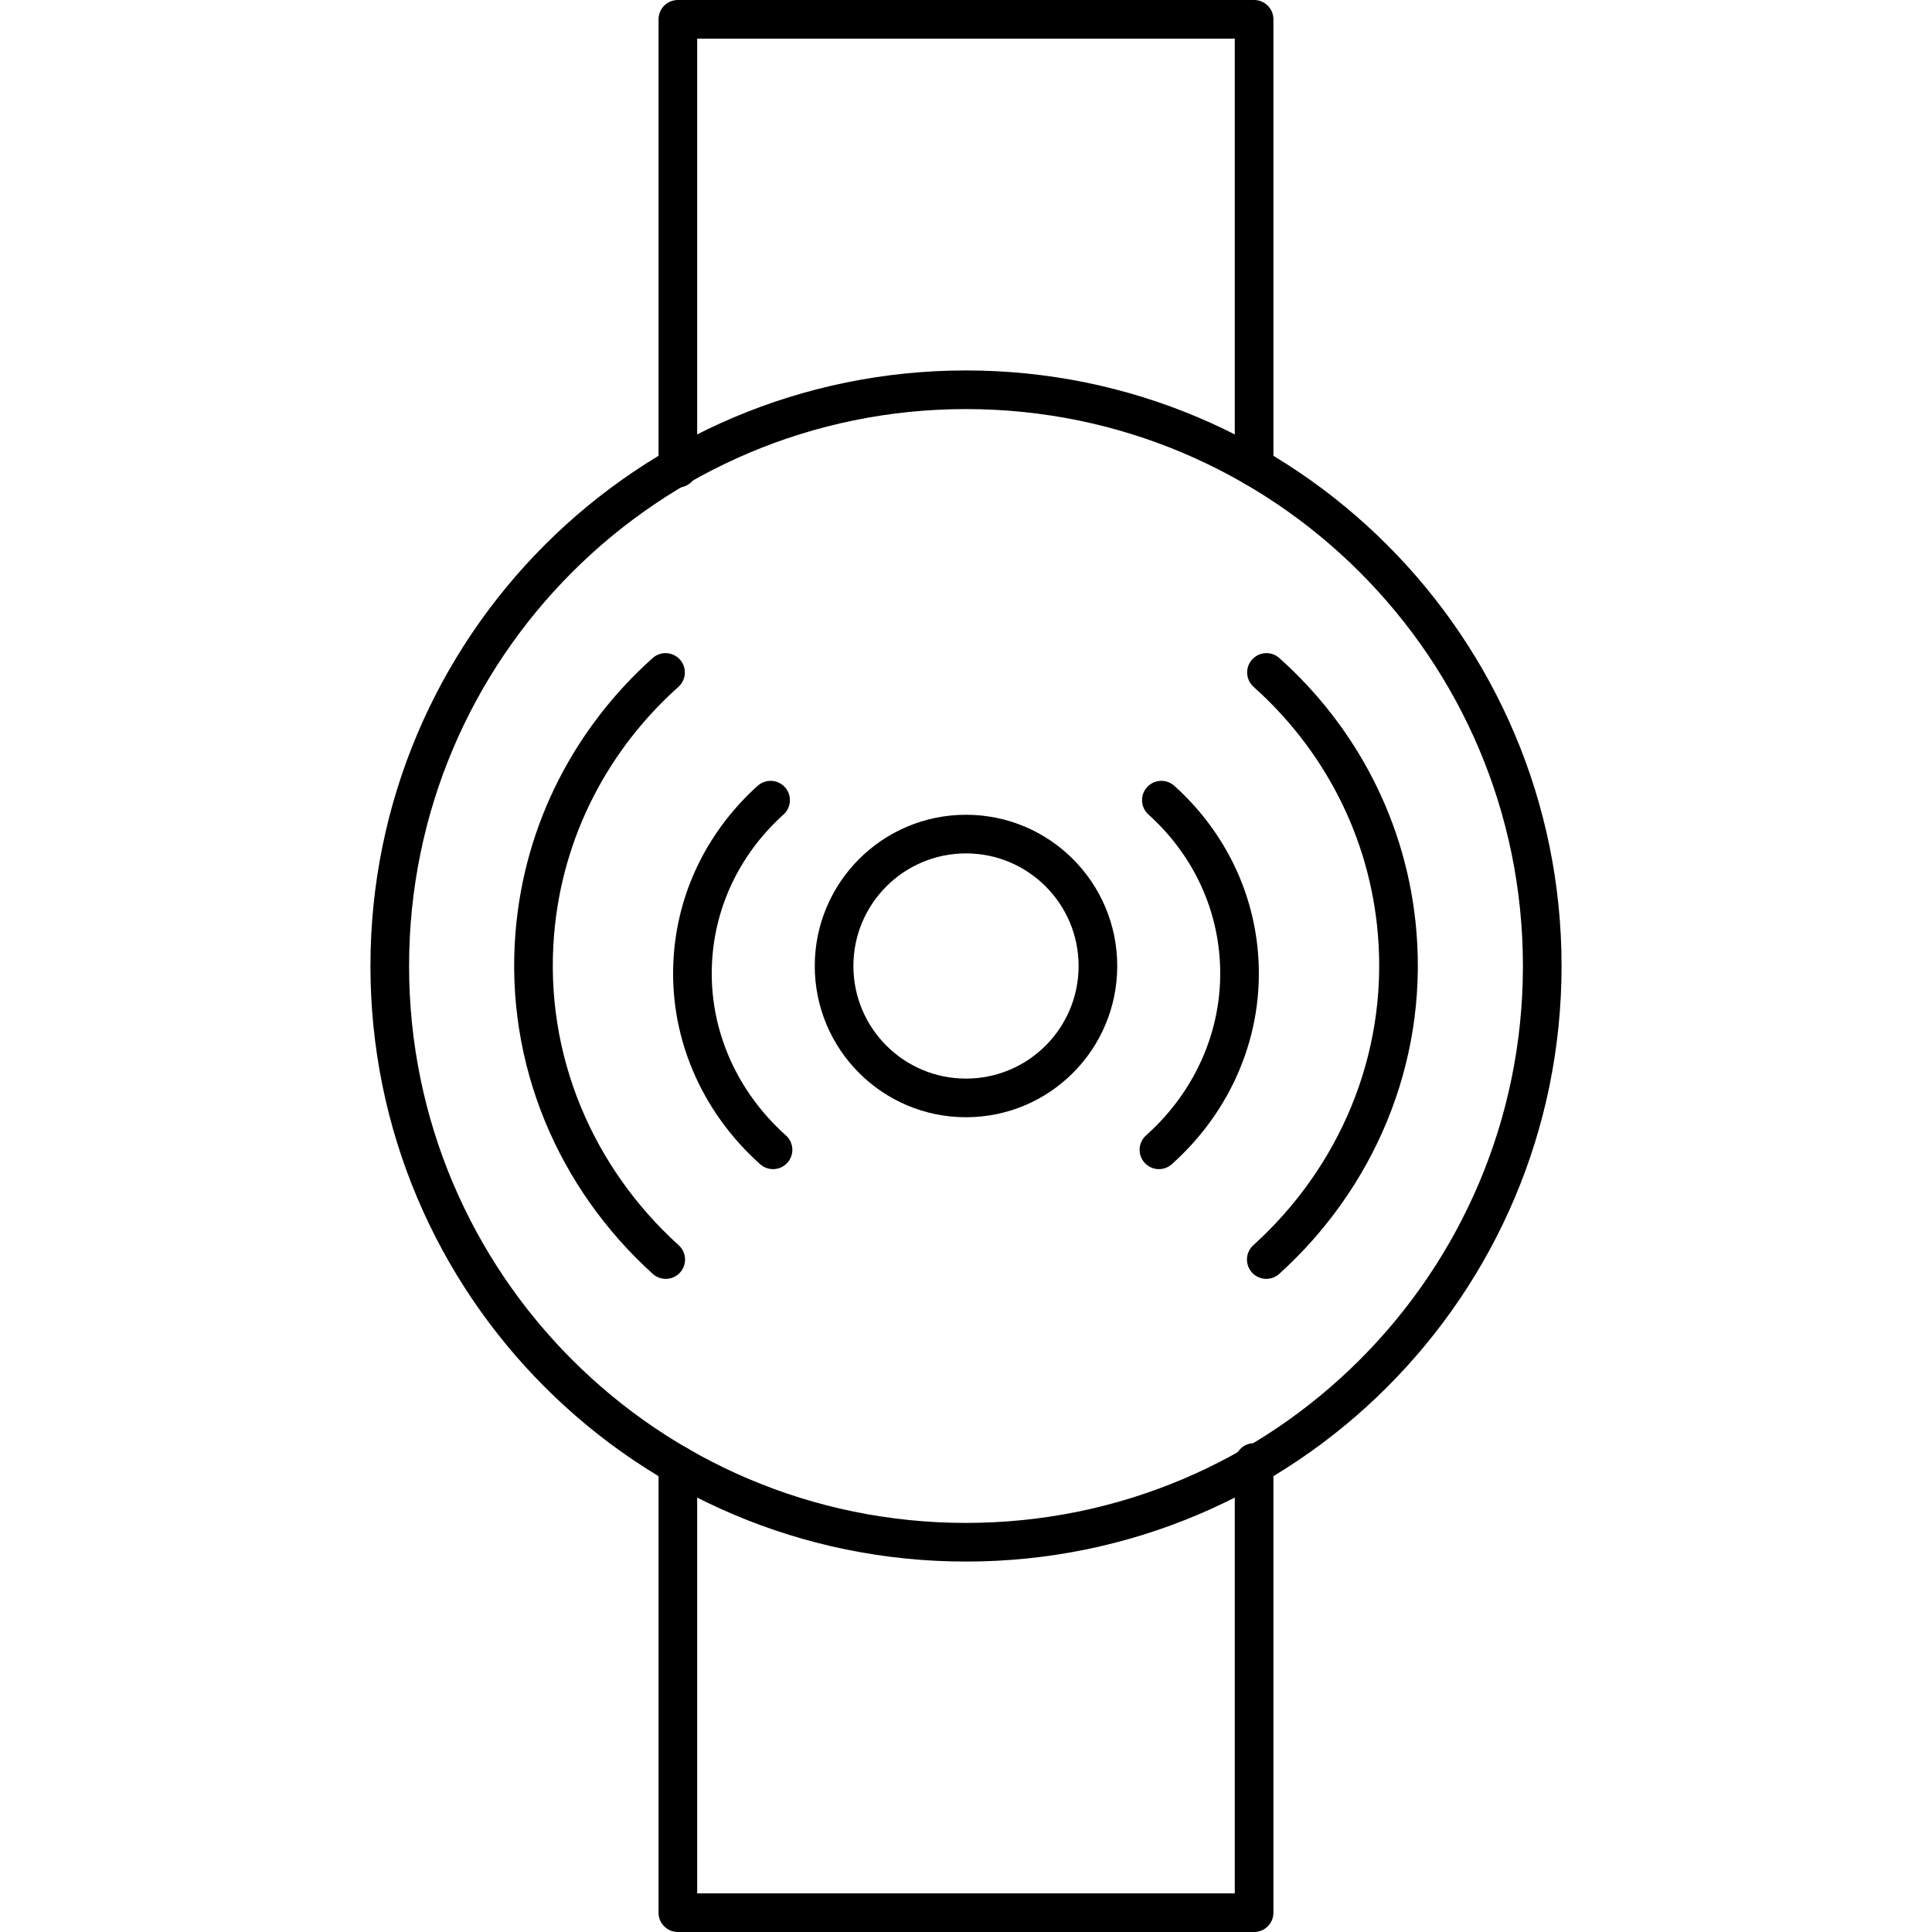 <?xml version="1.0" encoding="UTF-8"?>
<svg id="Layer_1" data-name="Layer 1" xmlns="http://www.w3.org/2000/svg" version="1.1" viewBox="0 0 50 50" width="50" height="50" style="enable-background:new 0 0 50 50;" xml:space="preserve">
  <!-- Generator: Adobe Illustrator 29.0.1, SVG Export Plug-In . SVG Version: 2.1.0 Build 192)  -->
  <defs>
    <style>
      .st0 {
        fill: none;
        stroke: #000;
        stroke-linecap: round;
        stroke-linejoin: round;
      }
    </style>
  </defs>
  <g>
    <g>
      <g>
        <path class="st0" d="M17.229,32.597c-2.315-2.094-3.66-5.154-3.388-8.444.222-2.692,1.489-5.056,3.383-6.75"/>
        <path class="st0" d="M20.006,29.757c-1.41-1.259-2.228-3.091-2.066-5.055.131-1.587.879-2.982,2.003-3.994"/>
      </g>
      <g>
        <path class="st0" d="M32.776,17.403c1.894,1.693,3.161,4.058,3.383,6.75.272,3.29-1.073,6.35-3.388,8.444"/>
        <path class="st0" d="M30.056,20.708c1.125,1.012,1.872,2.407,2.003,3.994.162,1.965-.656,3.797-2.066,5.055"/>
      </g>
    </g>
    <circle class="st0" cx="25" cy="25" r="3.414"/>
  </g>
  <path class="st0" d="M17.543,37.915v11.585h14.913v-11.651M17.543,12.117V.5h14.913v11.583"/>
  <path class="st0" d="M39.913,25c0,8.236-6.679,14.913-14.913,14.913-8.238,0-14.913-6.677-14.913-14.913,0-8.238,6.675-14.913,14.913-14.913,8.234,0,14.913,6.675,14.913,14.913Z"/>
</svg>